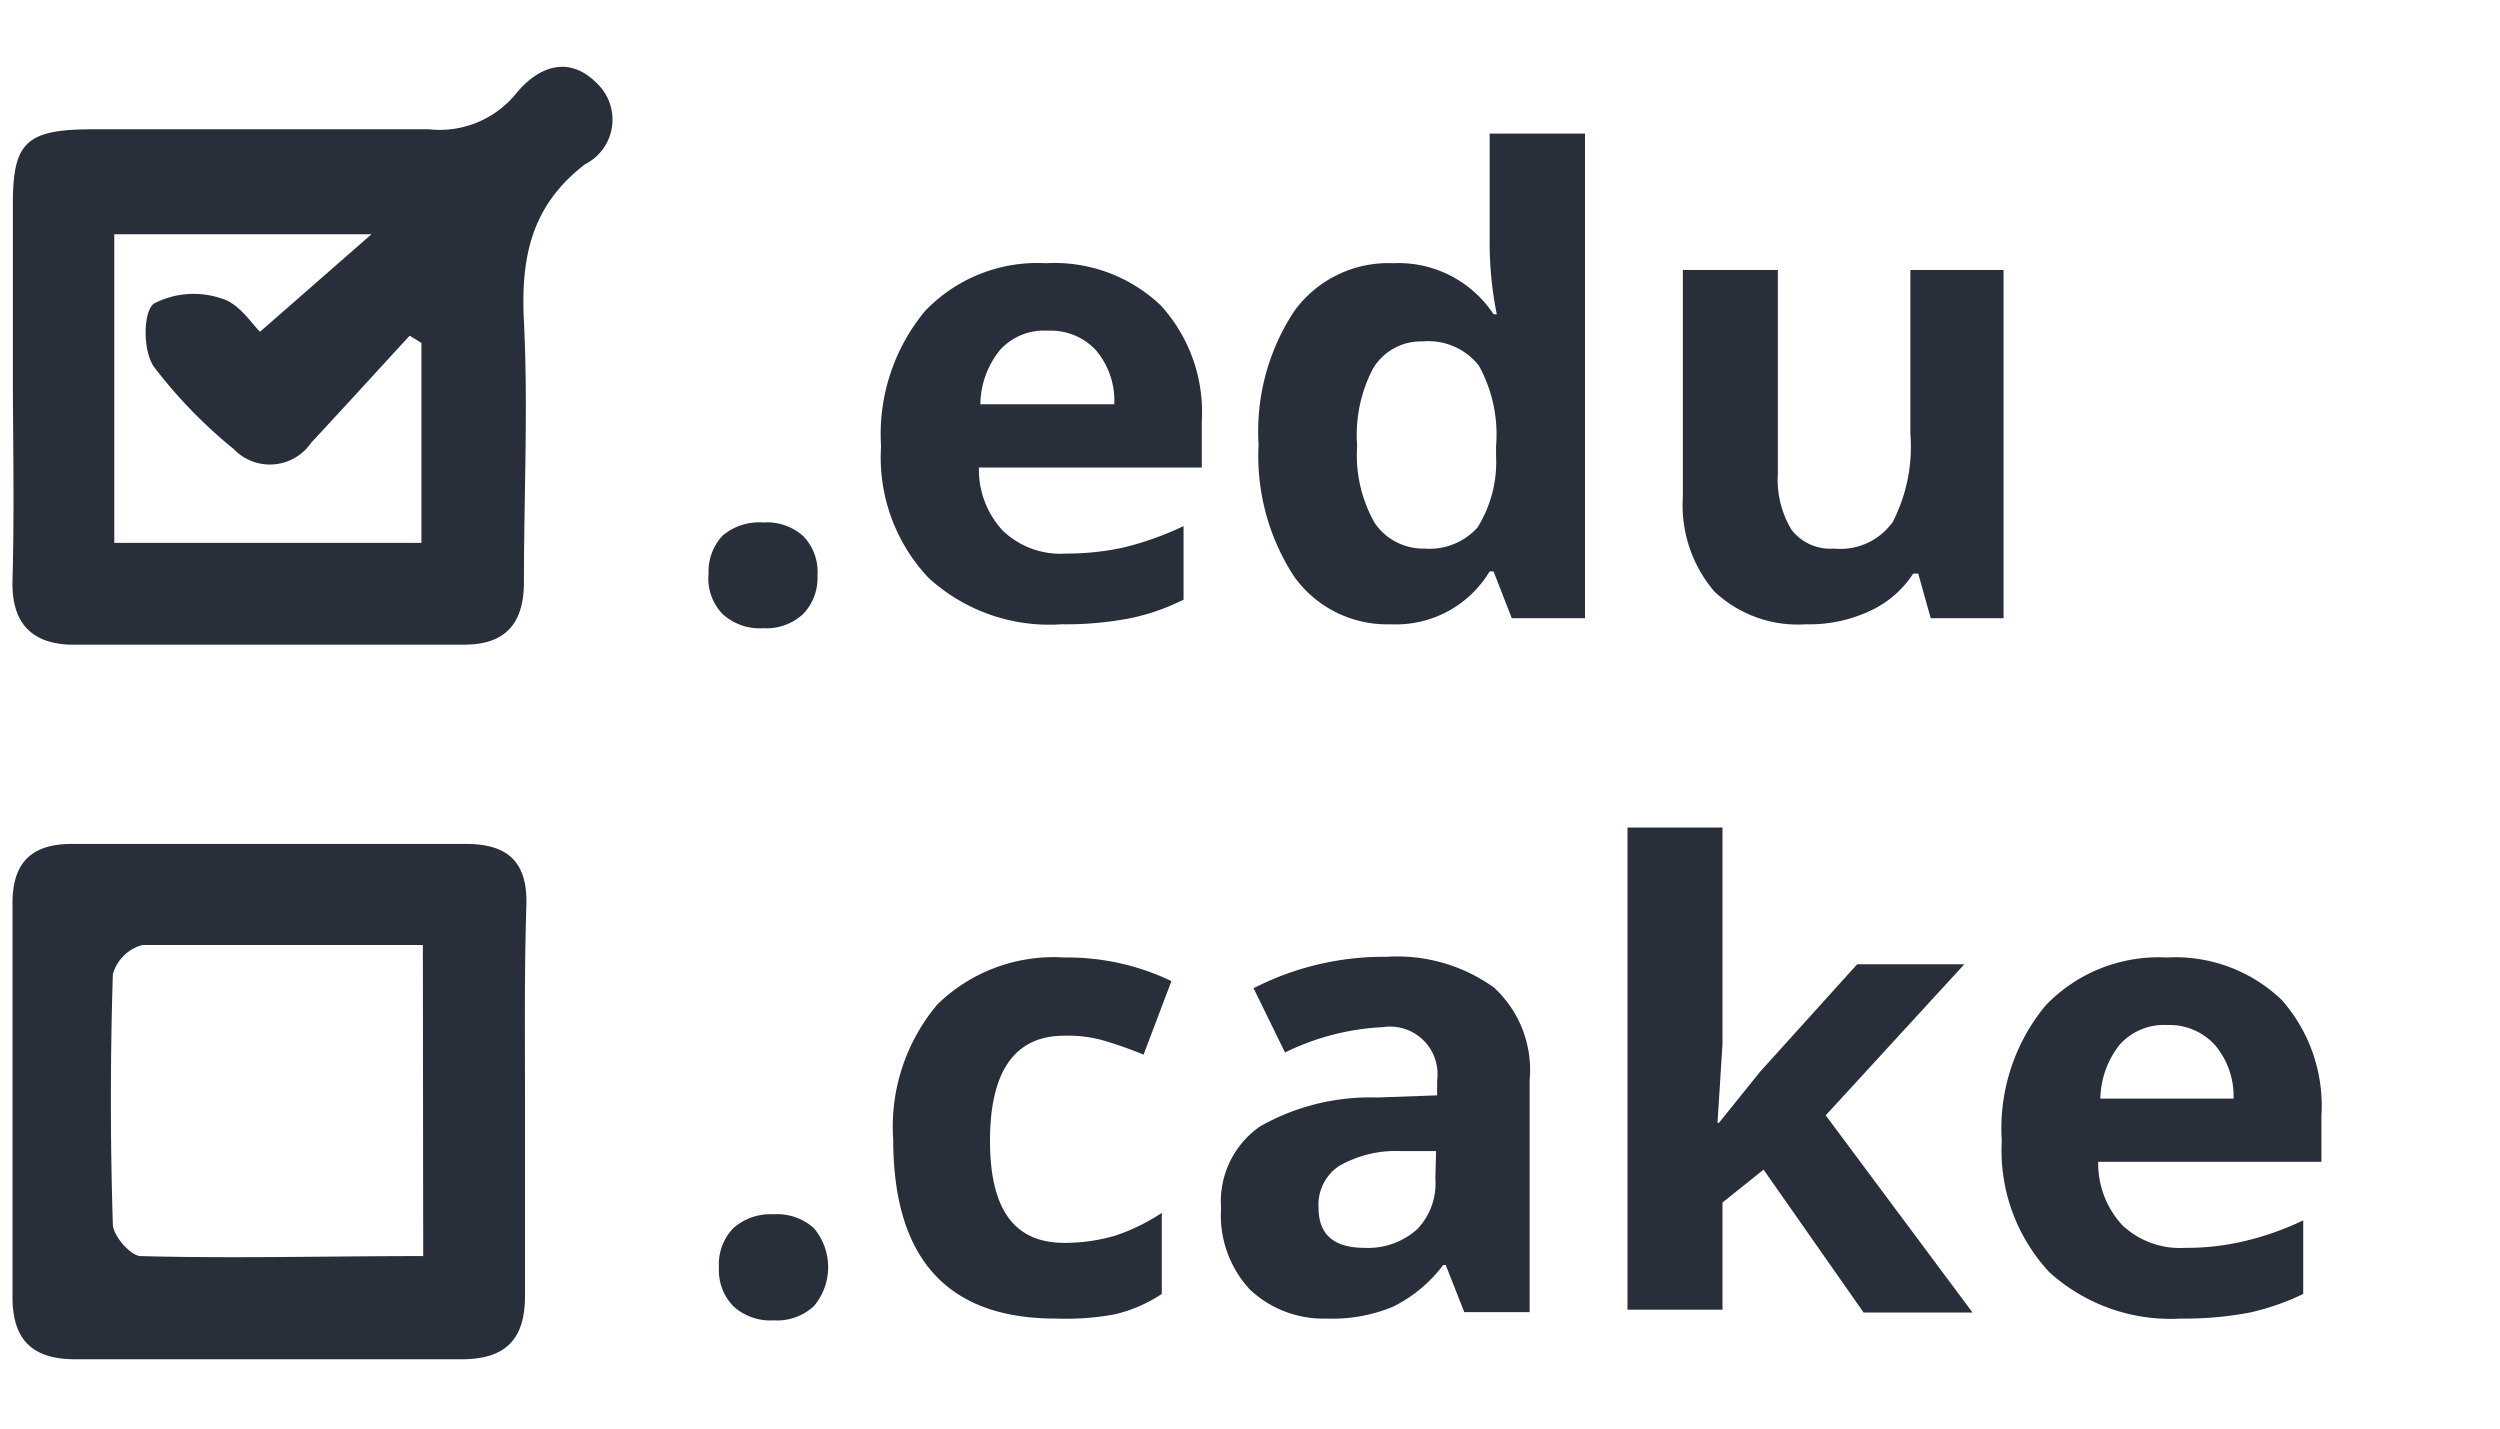 <svg id="Layer_1" data-name="Layer 1" xmlns="http://www.w3.org/2000/svg" width="70" height="40" viewBox="0 0 70 40"><defs><style>.cls-1{fill:#282f3b;}</style></defs><path class="cls-1" d="M.36,10.84c0-1.7,0-3.4,0-5.11s.34-2.1,2.16-2.11c3.16,0,6.32,0,9.49,0a2.76,2.76,0,0,0,2.44-1c.63-.77,1.49-1.08,2.27-.28a1.4,1.4,0,0,1-.34,2.26C14.87,5.76,14.58,7.21,14.67,9c.12,2.42,0,4.86,0,7.3,0,1.17-.53,1.74-1.64,1.75-3.7,0-7.4,0-11.1,0C.85,18,.32,17.41.35,16.25.4,14.45.37,12.65.36,10.84ZM3.2,15.2h8.6V9.6l-.33-.2c-.92,1-1.83,2-2.76,3a1.4,1.4,0,0,1-2.17.17,13.45,13.45,0,0,1-2.23-2.3C4,9.83,4,8.73,4.31,8.5a2.42,2.42,0,0,1,1.9-.14c.49.14.86.73,1.07.93L10.4,6.56H3.2Z"/><path class="cls-1" d="M14.7,30.74c0,1.85,0,3.71,0,5.55,0,1.25-.58,1.77-1.78,1.77q-5.4,0-10.81,0c-1.2,0-1.77-.54-1.76-1.77,0-3.65,0-7.31,0-11,0-1.16.55-1.67,1.7-1.66q5.48,0,11,0c1.16,0,1.71.5,1.69,1.67C14.68,27.14,14.7,28.94,14.7,30.74Zm-2.86-4.28c-2.72,0-5.29,0-7.85,0a1.17,1.17,0,0,0-.83.82q-.11,3.49,0,7c0,.32.5.88.77.89,2.61.07,5.22,0,7.92,0Z"/><path class="cls-1" d="M19.84,16.06A1.47,1.47,0,0,1,20.23,15a1.58,1.58,0,0,1,1.14-.37,1.52,1.52,0,0,1,1.12.38,1.44,1.44,0,0,1,.4,1.1,1.46,1.46,0,0,1-.4,1.08,1.51,1.51,0,0,1-1.12.4,1.54,1.54,0,0,1-1.13-.39A1.43,1.43,0,0,1,19.84,16.06Z"/><path class="cls-1" d="M29.72,17.48A5,5,0,0,1,26,16.18a4.9,4.9,0,0,1-1.33-3.68,5.4,5.4,0,0,1,1.23-3.79,4.35,4.35,0,0,1,3.38-1.34,4.32,4.32,0,0,1,3.22,1.18,4.43,4.43,0,0,1,1.15,3.25v1.29H27.41a2.5,2.5,0,0,0,.67,1.77,2.33,2.33,0,0,0,1.76.64,7.35,7.35,0,0,0,1.66-.18,8.58,8.58,0,0,0,1.64-.59v2.06a6.11,6.11,0,0,1-1.49.52A9.6,9.6,0,0,1,29.72,17.48Zm-.38-8.22A1.66,1.66,0,0,0,28,9.8a2.46,2.46,0,0,0-.55,1.52H31.2a2.18,2.18,0,0,0-.52-1.52A1.72,1.72,0,0,0,29.34,9.26Z"/><path class="cls-1" d="M38.94,17.48a3.2,3.2,0,0,1-2.7-1.33,6.18,6.18,0,0,1-1-3.7,6.11,6.11,0,0,1,1-3.74A3.25,3.25,0,0,1,39,7.37,3.19,3.19,0,0,1,41.82,8.8h.09a10.22,10.22,0,0,1-.2-1.94V3.74h2.67V17.31H42.33L41.82,16h-.11A3.06,3.06,0,0,1,38.94,17.48Zm.94-2.12a1.81,1.81,0,0,0,1.49-.59,3.46,3.46,0,0,0,.52-2v-.28a4,4,0,0,0-.48-2.25,1.8,1.8,0,0,0-1.58-.68,1.56,1.56,0,0,0-1.38.75A4,4,0,0,0,38,12.48a3.84,3.84,0,0,0,.49,2.16A1.64,1.64,0,0,0,39.88,15.36Z"/><path class="cls-1" d="M54.06,17.31l-.35-1.25h-.14a2.86,2.86,0,0,1-1.22,1.05,4,4,0,0,1-1.78.37A3.41,3.41,0,0,1,48,16.56a3.72,3.72,0,0,1-.88-2.65V7.56h2.66v5.69a2.73,2.73,0,0,0,.38,1.58,1.37,1.37,0,0,0,1.19.53A1.8,1.8,0,0,0,53,14.61a4.62,4.62,0,0,0,.49-2.47V7.56H56.1v9.75Z"/><path class="cls-1" d="M20.13,35.5a1.47,1.47,0,0,1,.4-1.11A1.58,1.58,0,0,1,21.67,34a1.53,1.53,0,0,1,1.12.39,1.69,1.69,0,0,1,0,2.18,1.51,1.51,0,0,1-1.12.4,1.54,1.54,0,0,1-1.13-.39A1.44,1.44,0,0,1,20.13,35.5Z"/><path class="cls-1" d="M29.56,36.92q-4.54,0-4.55-5a5.32,5.32,0,0,1,1.24-3.8,4.66,4.66,0,0,1,3.55-1.31,6.75,6.75,0,0,1,3,.66l-.78,2.06a11.07,11.07,0,0,0-1.17-.41A3.67,3.67,0,0,0,29.8,29c-1.39,0-2.08,1-2.08,2.94s.69,2.86,2.08,2.86a5,5,0,0,0,1.42-.2,5.45,5.45,0,0,0,1.31-.64v2.27a4.05,4.05,0,0,1-1.31.57A7.57,7.57,0,0,1,29.56,36.92Z"/><path class="cls-1" d="M41,36.74l-.52-1.32h-.07A3.94,3.94,0,0,1,39,36.59a4.41,4.41,0,0,1-1.85.33A3,3,0,0,1,35,36.11a3.05,3.05,0,0,1-.81-2.28,2.56,2.56,0,0,1,1.09-2.29,6.25,6.25,0,0,1,3.27-.81l1.69-.06v-.42a1.33,1.33,0,0,0-1.52-1.49,6.94,6.94,0,0,0-2.74.71l-.88-1.8a8,8,0,0,1,3.73-.88,4.65,4.65,0,0,1,3,.86,3.14,3.14,0,0,1,1,2.6v6.49Zm-.79-4.51-1,0a3.19,3.19,0,0,0-1.72.42,1.3,1.3,0,0,0-.57,1.17c0,.75.43,1.12,1.29,1.12a2.06,2.06,0,0,0,1.48-.53A1.85,1.85,0,0,0,40.19,33Z"/><path class="cls-1" d="M48.13,31.44,49.29,30,52,27h3l-3.88,4.23,4.11,5.52H52.18l-2.8-4-1.15.92v3H45.57V23.17h2.66v6.06l-.14,2.21Z"/><path class="cls-1" d="M61.06,36.92a5.05,5.05,0,0,1-3.68-1.3,5,5,0,0,1-1.33-3.68,5.39,5.39,0,0,1,1.23-3.79,4.38,4.38,0,0,1,3.39-1.34A4.3,4.3,0,0,1,63.89,28,4.48,4.48,0,0,1,65,31.24v1.29H58.75a2.54,2.54,0,0,0,.67,1.77,2.35,2.35,0,0,0,1.76.64,7,7,0,0,0,1.67-.19,8.1,8.1,0,0,0,1.64-.58v2.06a6.74,6.74,0,0,1-1.49.52A9.7,9.7,0,0,1,61.06,36.92Zm-.37-8.22a1.68,1.68,0,0,0-1.33.54,2.5,2.5,0,0,0-.55,1.52h3.73A2.21,2.21,0,0,0,62,29.24,1.73,1.73,0,0,0,60.69,28.7Z"/></svg>